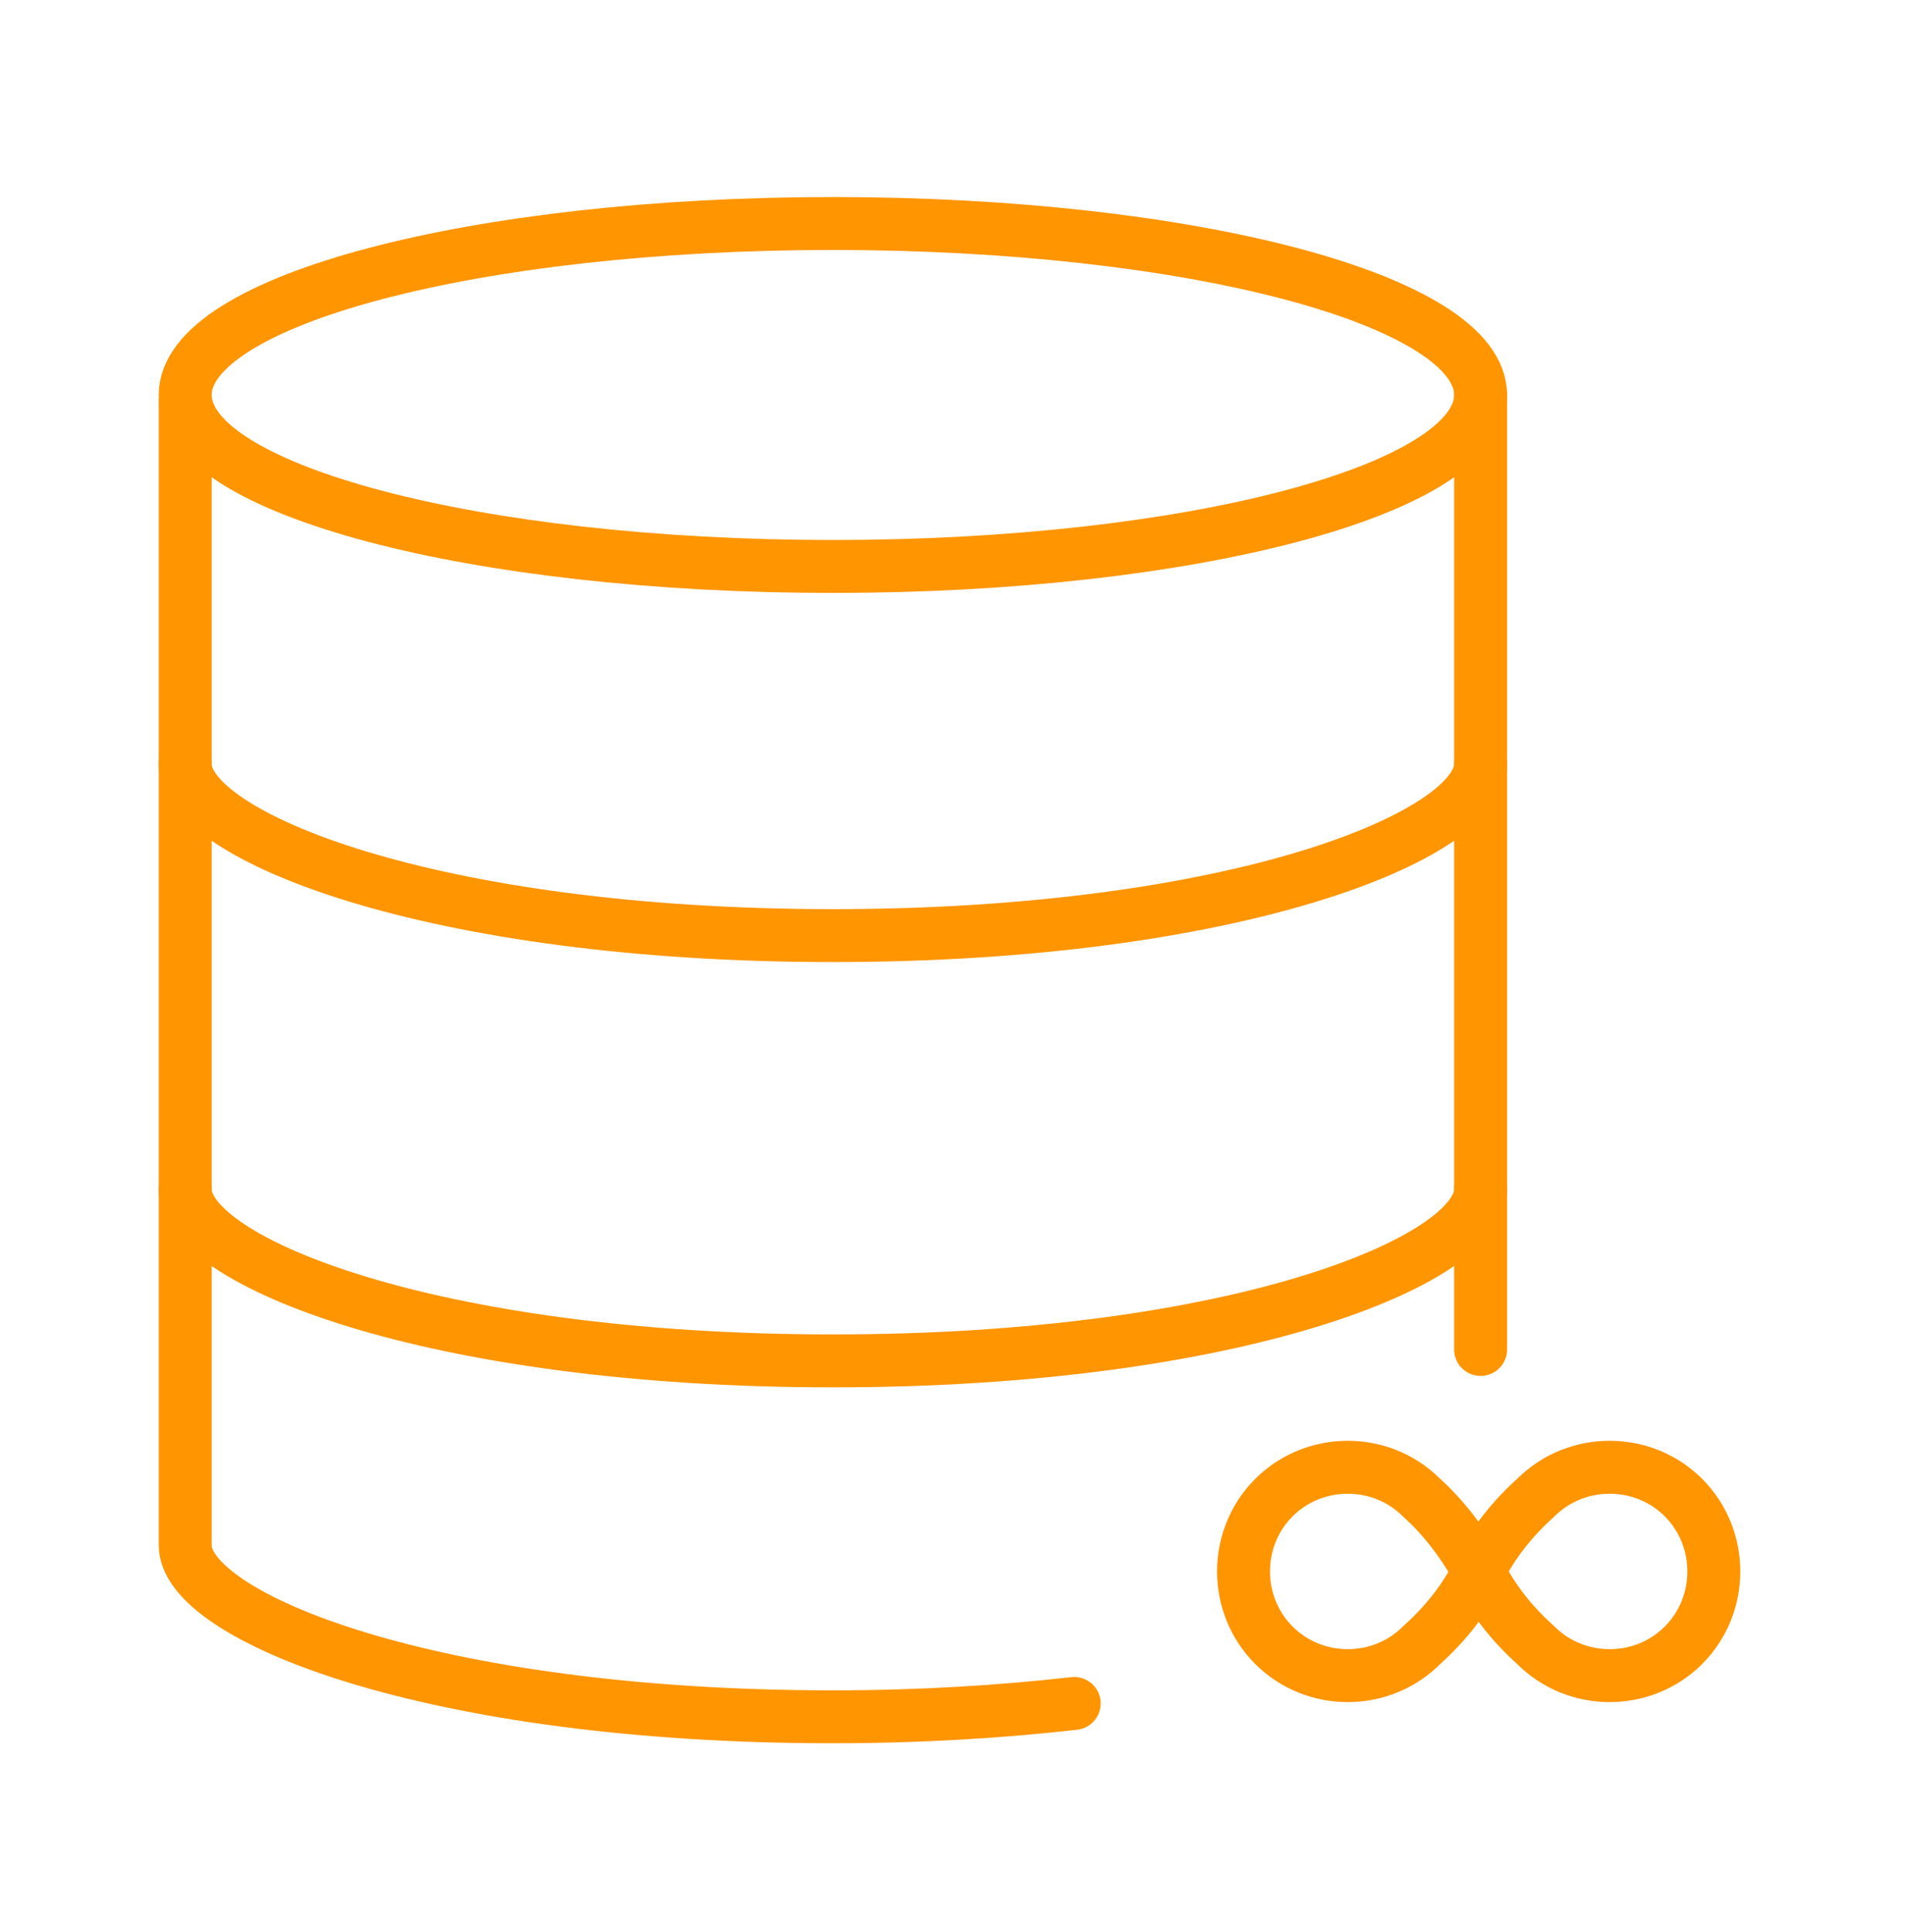 <svg width="72" height="73" viewBox="0 0 72 73" fill="none" xmlns="http://www.w3.org/2000/svg">
<path d="M31.48 21.406C45 21.406 55.96 18.504 55.96 14.926C55.96 11.347 45 8.446 31.48 8.446C17.96 8.446 7 11.347 7 14.926C7 18.504 17.96 21.406 31.48 21.406Z" stroke="#FF9500" stroke-width="2" stroke-miterlimit="10" stroke-linecap="round" stroke-linejoin="round"/>
<path d="M7 28.875C7 31.576 16.27 35.355 31.48 35.355C46.69 35.355 55.96 31.576 55.96 28.875" stroke="#FF9500" stroke-width="2" stroke-miterlimit="10" stroke-linecap="round" stroke-linejoin="round"/>
<path d="M7 44.946C7 47.646 16.27 51.426 31.48 51.426C46.69 51.426 55.96 47.646 55.96 44.946" stroke="#FF9500" stroke-width="2" stroke-miterlimit="10" stroke-linecap="round" stroke-linejoin="round"/>
<path d="M7 15.196V54.346V58.396C7 61.096 16.27 64.876 31.48 64.876C34.786 64.876 37.86 64.682 40.6 64.371" stroke="#FF9500" stroke-width="2" stroke-miterlimit="10" stroke-linecap="round" stroke-linejoin="round"/>
<path d="M55.96 14.925V41.206V50.995" stroke="#FF9500" stroke-width="2" stroke-miterlimit="10" stroke-linecap="round" stroke-linejoin="round"/>
<path d="M55.888 59.383C55.347 60.463 54.627 61.363 53.727 62.173C52.197 63.703 49.678 63.703 48.148 62.173C46.617 60.643 46.617 58.123 48.148 56.593C49.678 55.063 52.197 55.063 53.727 56.593C54.627 57.403 55.347 58.393 55.888 59.383ZM55.888 59.383C56.428 58.303 57.148 57.403 58.047 56.593C59.578 55.063 62.097 55.063 63.627 56.593C65.157 58.123 65.157 60.643 63.627 62.173C62.097 63.703 59.578 63.703 58.047 62.173C57.148 61.363 56.428 60.463 55.888 59.383Z" stroke="#FF9500" stroke-width="2" stroke-miterlimit="10" stroke-linecap="round" stroke-linejoin="round"/>
</svg>
